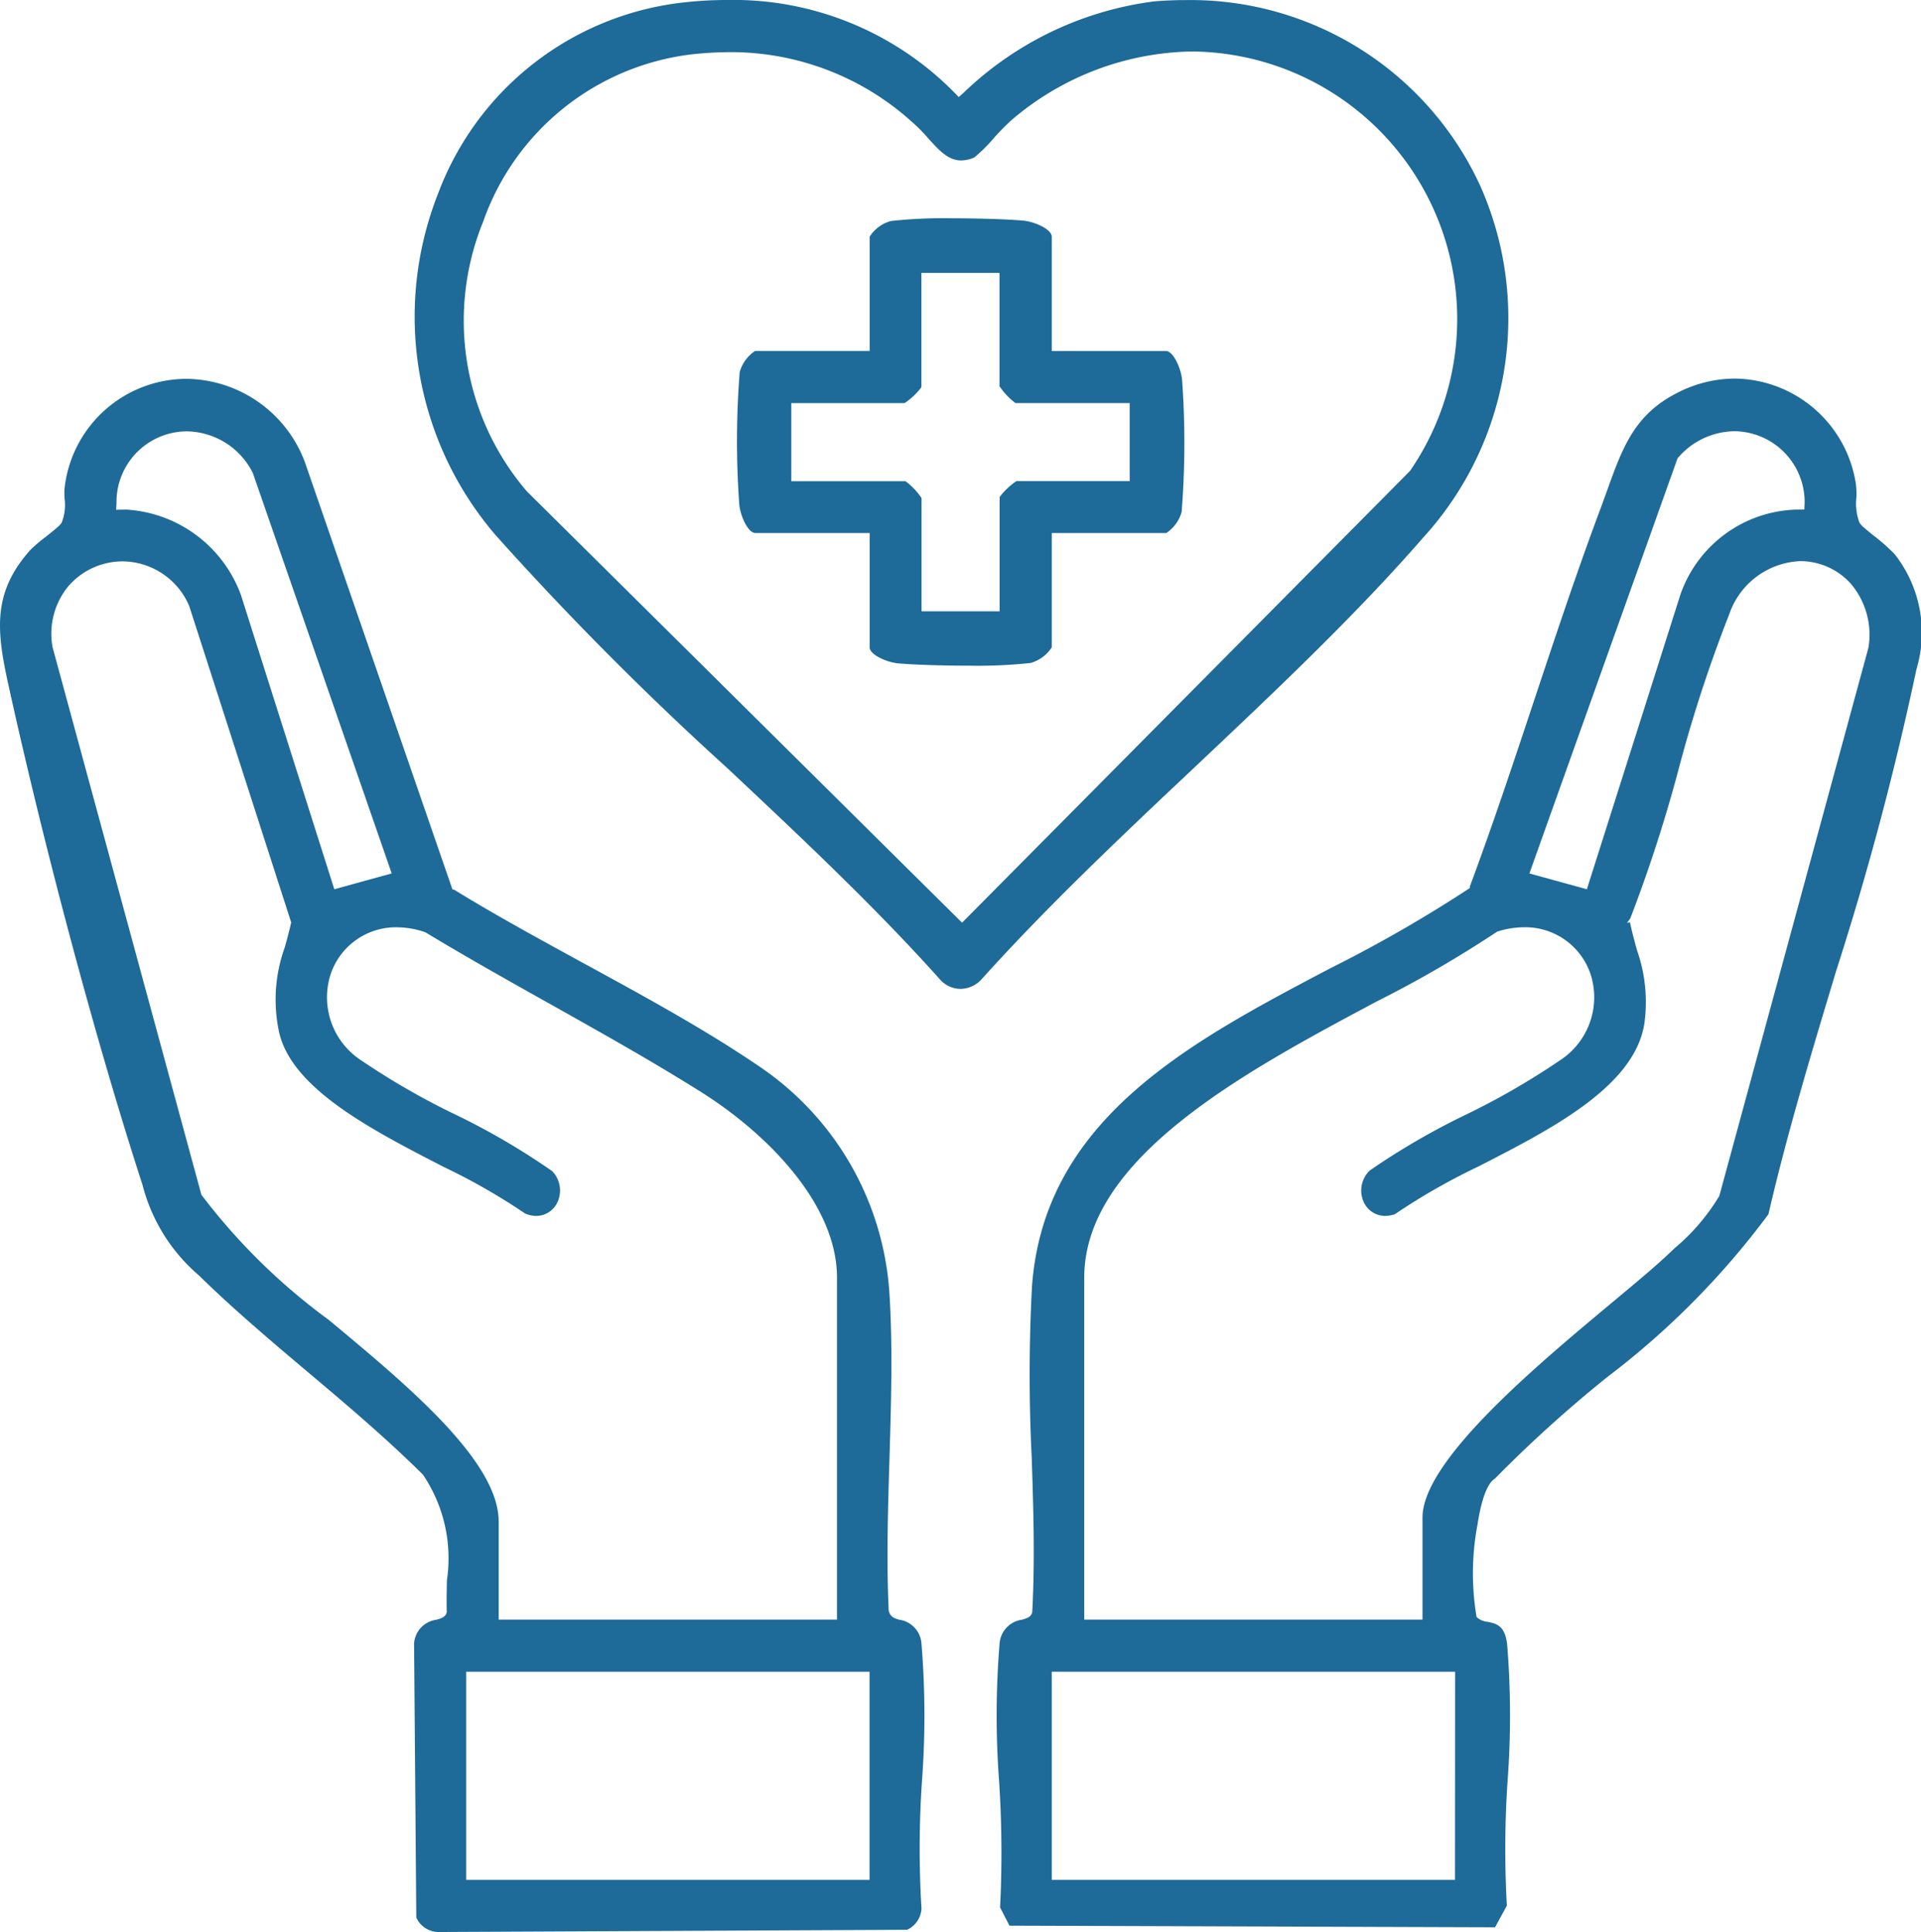 <svg xmlns="http://www.w3.org/2000/svg" width="65.064" height="65.428" viewBox="0 0 65.064 65.428">
  <g id="Group_125" data-name="Group 125" transform="translate(-817.277 -925.885)">
    <path id="Path_176" data-name="Path 176" d="M847.737,980.738c-.157-.044-.3-.086-.359-.3-.08-1.674-.027-3.428.026-5.183.056-1.889.116-3.842-.01-5.681a10.046,10.046,0,0,0-4.33-7.526c-1.855-1.271-3.959-2.418-6.043-3.554-1.461-.8-2.974-1.622-4.365-2.48l-.055-.007-5-14.478a4.335,4.335,0,0,0-4.019-2.814,4.164,4.164,0,0,0-4.11,3.637,2.043,2.043,0,0,0-.006.433,1.613,1.613,0,0,1-.094.784c-.048.1-.168.194-.55.5a4.977,4.977,0,0,0-.521.445c-1.3,1.455-1.136,2.761-.734,4.588,1.257,5.7,3,12.18,4.539,16.916a5.975,5.975,0,0,0,1.9,3.052c1.166,1.144,2.457,2.234,3.706,3.288,1.306,1.1,2.657,2.243,3.892,3.469a5.062,5.062,0,0,1,.81,3.575c-.007.341-.014.686-.006,1.088-.04.151-.171.2-.35.249a.869.869,0,0,0-.756.805l.075,9.282a.836.836,0,0,0,.738.488h0L848,991.238a.836.836,0,0,0,.488-.718,33.53,33.53,0,0,1,.018-4.342,29.7,29.7,0,0,0-.017-4.608A.877.877,0,0,0,847.737,980.738Zm-26.514-37.826a2.391,2.391,0,0,1,2.383-2.419,2.54,2.54,0,0,1,2.233,1.406l4.705,13.565L828.6,956l-3.162-9.964a4.416,4.416,0,0,0-3.9-2.894l-.328.007Zm7.189,27.672a20.864,20.864,0,0,1-4.314-4.237l-5.039-18.538a2.524,2.524,0,0,1,.532-2.07,2.427,2.427,0,0,1,1.848-.843,2.476,2.476,0,0,1,2.245,1.506l3.456,10.721c-.068.3-.142.572-.215.838a5.206,5.206,0,0,0-.19,2.9c.447,1.909,3.157,3.3,5.561,4.538a21.089,21.089,0,0,1,2.767,1.583.976.976,0,0,0,.379.081.794.794,0,0,0,.731-.5.939.939,0,0,0-.195-1.018,23.961,23.961,0,0,0-3.311-1.931,24.788,24.788,0,0,1-3.137-1.807,2.546,2.546,0,0,1-1.066-2.893,2.331,2.331,0,0,1,2.26-1.626,2.969,2.969,0,0,1,.964.171c1.391.842,2.874,1.673,4.183,2.406,1.7.955,3.467,1.943,5.149,3,2.227,1.4,4.606,3.792,4.606,6.288v11.581H834.167v-3.318C834.167,975.372,831.112,972.83,828.412,970.584Zm18.316,18.965H833.066V982.5h13.662Z" fill="#1e6a98"/>
    <path id="Path_177" data-name="Path 177" d="M881.445,944.648a6.277,6.277,0,0,0-.694-.613c-.337-.273-.457-.371-.5-.464a1.841,1.841,0,0,1-.1-.825,2.49,2.49,0,0,0-.02-.5,4.2,4.2,0,0,0-4.087-3.54,4.274,4.274,0,0,0-1.924.466c-1.482.736-1.89,1.874-2.406,3.313l-.213.585c-.8,2.133-1.532,4.337-2.264,6.536-.653,1.966-1.394,4.2-2.176,6.3v.049l-.083.057a46.413,46.413,0,0,1-4.64,2.663c-4.763,2.505-9.689,5.1-10.107,10.765a56.477,56.477,0,0,0-.011,5.778c.057,1.727.115,3.512.018,5.271-.04.152-.171.2-.35.249a.878.878,0,0,0-.757.832,29.748,29.748,0,0,0-.016,4.611,37.438,37.438,0,0,1,.035,4.3l.317.618,16.447.055.4-.734a34.255,34.255,0,0,1,.026-4.246,29.68,29.68,0,0,0-.017-4.606c-.074-.639-.372-.7-.66-.758a.629.629,0,0,1-.375-.165,8.9,8.9,0,0,1,.031-3.127c.2-1.295.5-1.5.586-1.554a43.88,43.88,0,0,1,3.808-3.443,27.429,27.429,0,0,0,5.461-5.515c.623-2.709,1.472-5.516,2.3-8.262a103.238,103.238,0,0,0,2.712-10.191A4.3,4.3,0,0,0,881.445,944.648Zm-7.35-3.241a2.554,2.554,0,0,1,1.926-.918,2.4,2.4,0,0,1,2.379,2.416l-.01.237h-.238a4.289,4.289,0,0,0-3.96,2.879L871.024,956l-1.947-.535Zm-7.538,48.142H852.9V982.5h13.661Zm14-41.716-5.046,18.551a7.008,7.008,0,0,1-1.529,1.784l-.194.185c-.452.428-1.126.99-1.931,1.661-2.549,2.126-6.4,5.338-6.4,7.264v3.457H854V969.154c0-4.073,5.491-7,9.914-9.358a39.316,39.316,0,0,0,4.07-2.359,2.99,2.99,0,0,1,.917-.15,2.331,2.331,0,0,1,2.26,1.626,2.548,2.548,0,0,1-1.066,2.893,25.085,25.085,0,0,1-3.155,1.821,24.454,24.454,0,0,0-3.266,1.895.938.938,0,0,0-.221,1.041.8.8,0,0,0,.731.5,1.176,1.176,0,0,0,.331-.054,21.567,21.567,0,0,1,2.834-1.62c2.48-1.27,5.29-2.709,5.622-4.841a5.278,5.278,0,0,0-.247-2.475c-.082-.3-.168-.608-.241-.955l-.1.02.111-.15a49.422,49.422,0,0,0,1.64-5.064,47.177,47.177,0,0,1,1.71-5.23,2.658,2.658,0,0,1,2.407-1.806,2.3,2.3,0,0,1,1.725.779A2.666,2.666,0,0,1,880.558,947.833Z" fill="#1e6a98"/>
    <path id="Path_178" data-name="Path 178" d="M857.762,951.847c2.647-2.5,5.385-5.077,7.721-7.759a11.024,11.024,0,0,0,1.932-11.905,10.8,10.8,0,0,0-9.993-6.295c-.343,0-.694.014-1.05.044a11.391,11.391,0,0,0-6.464,3.1l-.158.14-.147-.151a10.5,10.5,0,0,0-7.719-3.136,12.9,12.9,0,0,0-1.443.082,10.058,10.058,0,0,0-8.324,6.468,11.354,11.354,0,0,0,1.956,11.584,106.762,106.762,0,0,0,7.821,7.863c2.475,2.323,5.034,4.726,7.245,7.2a.935.935,0,0,0,.671.292.983.983,0,0,0,.736-.351C852.77,956.553,855.3,954.166,857.762,951.847Zm-7.9,5.286L835.117,942.52a8.884,8.884,0,0,1-1.477-9.124,8.566,8.566,0,0,1,7.027-5.666,12.094,12.094,0,0,1,1.344-.079,9.142,9.142,0,0,1,6.153,2.361,5.331,5.331,0,0,1,.544.549c.365.406.681.757,1.123.757a1.14,1.14,0,0,0,.444-.1,5.34,5.34,0,0,0,.668-.663,7.756,7.756,0,0,1,.591-.6,9.624,9.624,0,0,1,6.109-2.327,9.065,9.065,0,0,1,7.391,14.205Z" fill="#1e6a98"/>
    <path id="Path_179" data-name="Path 179" d="M856.766,937.772H852.9V933.9c0-.252-.584-.509-.963-.543-.519-.047-1.493-.079-2.422-.079a16.222,16.222,0,0,0-2.066.092,1.246,1.246,0,0,0-.717.53v3.87l-3.879,0a1.263,1.263,0,0,0-.522.715,29.654,29.654,0,0,0-.014,4.488c.035.38.292.963.545.963h3.87v3.87c0,.253.583.509.963.544.52.047,1.491.079,2.417.079a16.645,16.645,0,0,0,2.071-.092,1.247,1.247,0,0,0,.717-.531v-3.87l3.879,0a1.263,1.263,0,0,0,.52-.714,29.67,29.67,0,0,0,.014-4.489C857.274,938.355,857.017,937.772,856.766,937.772Zm-1.226,4.407-3.838,0a2.391,2.391,0,0,0-.568.539v3.87h-2.645l0-3.837a2.363,2.363,0,0,0-.541-.569h-3.87v-2.645l3.837,0a2.332,2.332,0,0,0,.57-.54v-3.87h2.645l0,3.837a2.348,2.348,0,0,0,.539.57h3.87Z" fill="#1e6a98"/>
  </g>
</svg>
